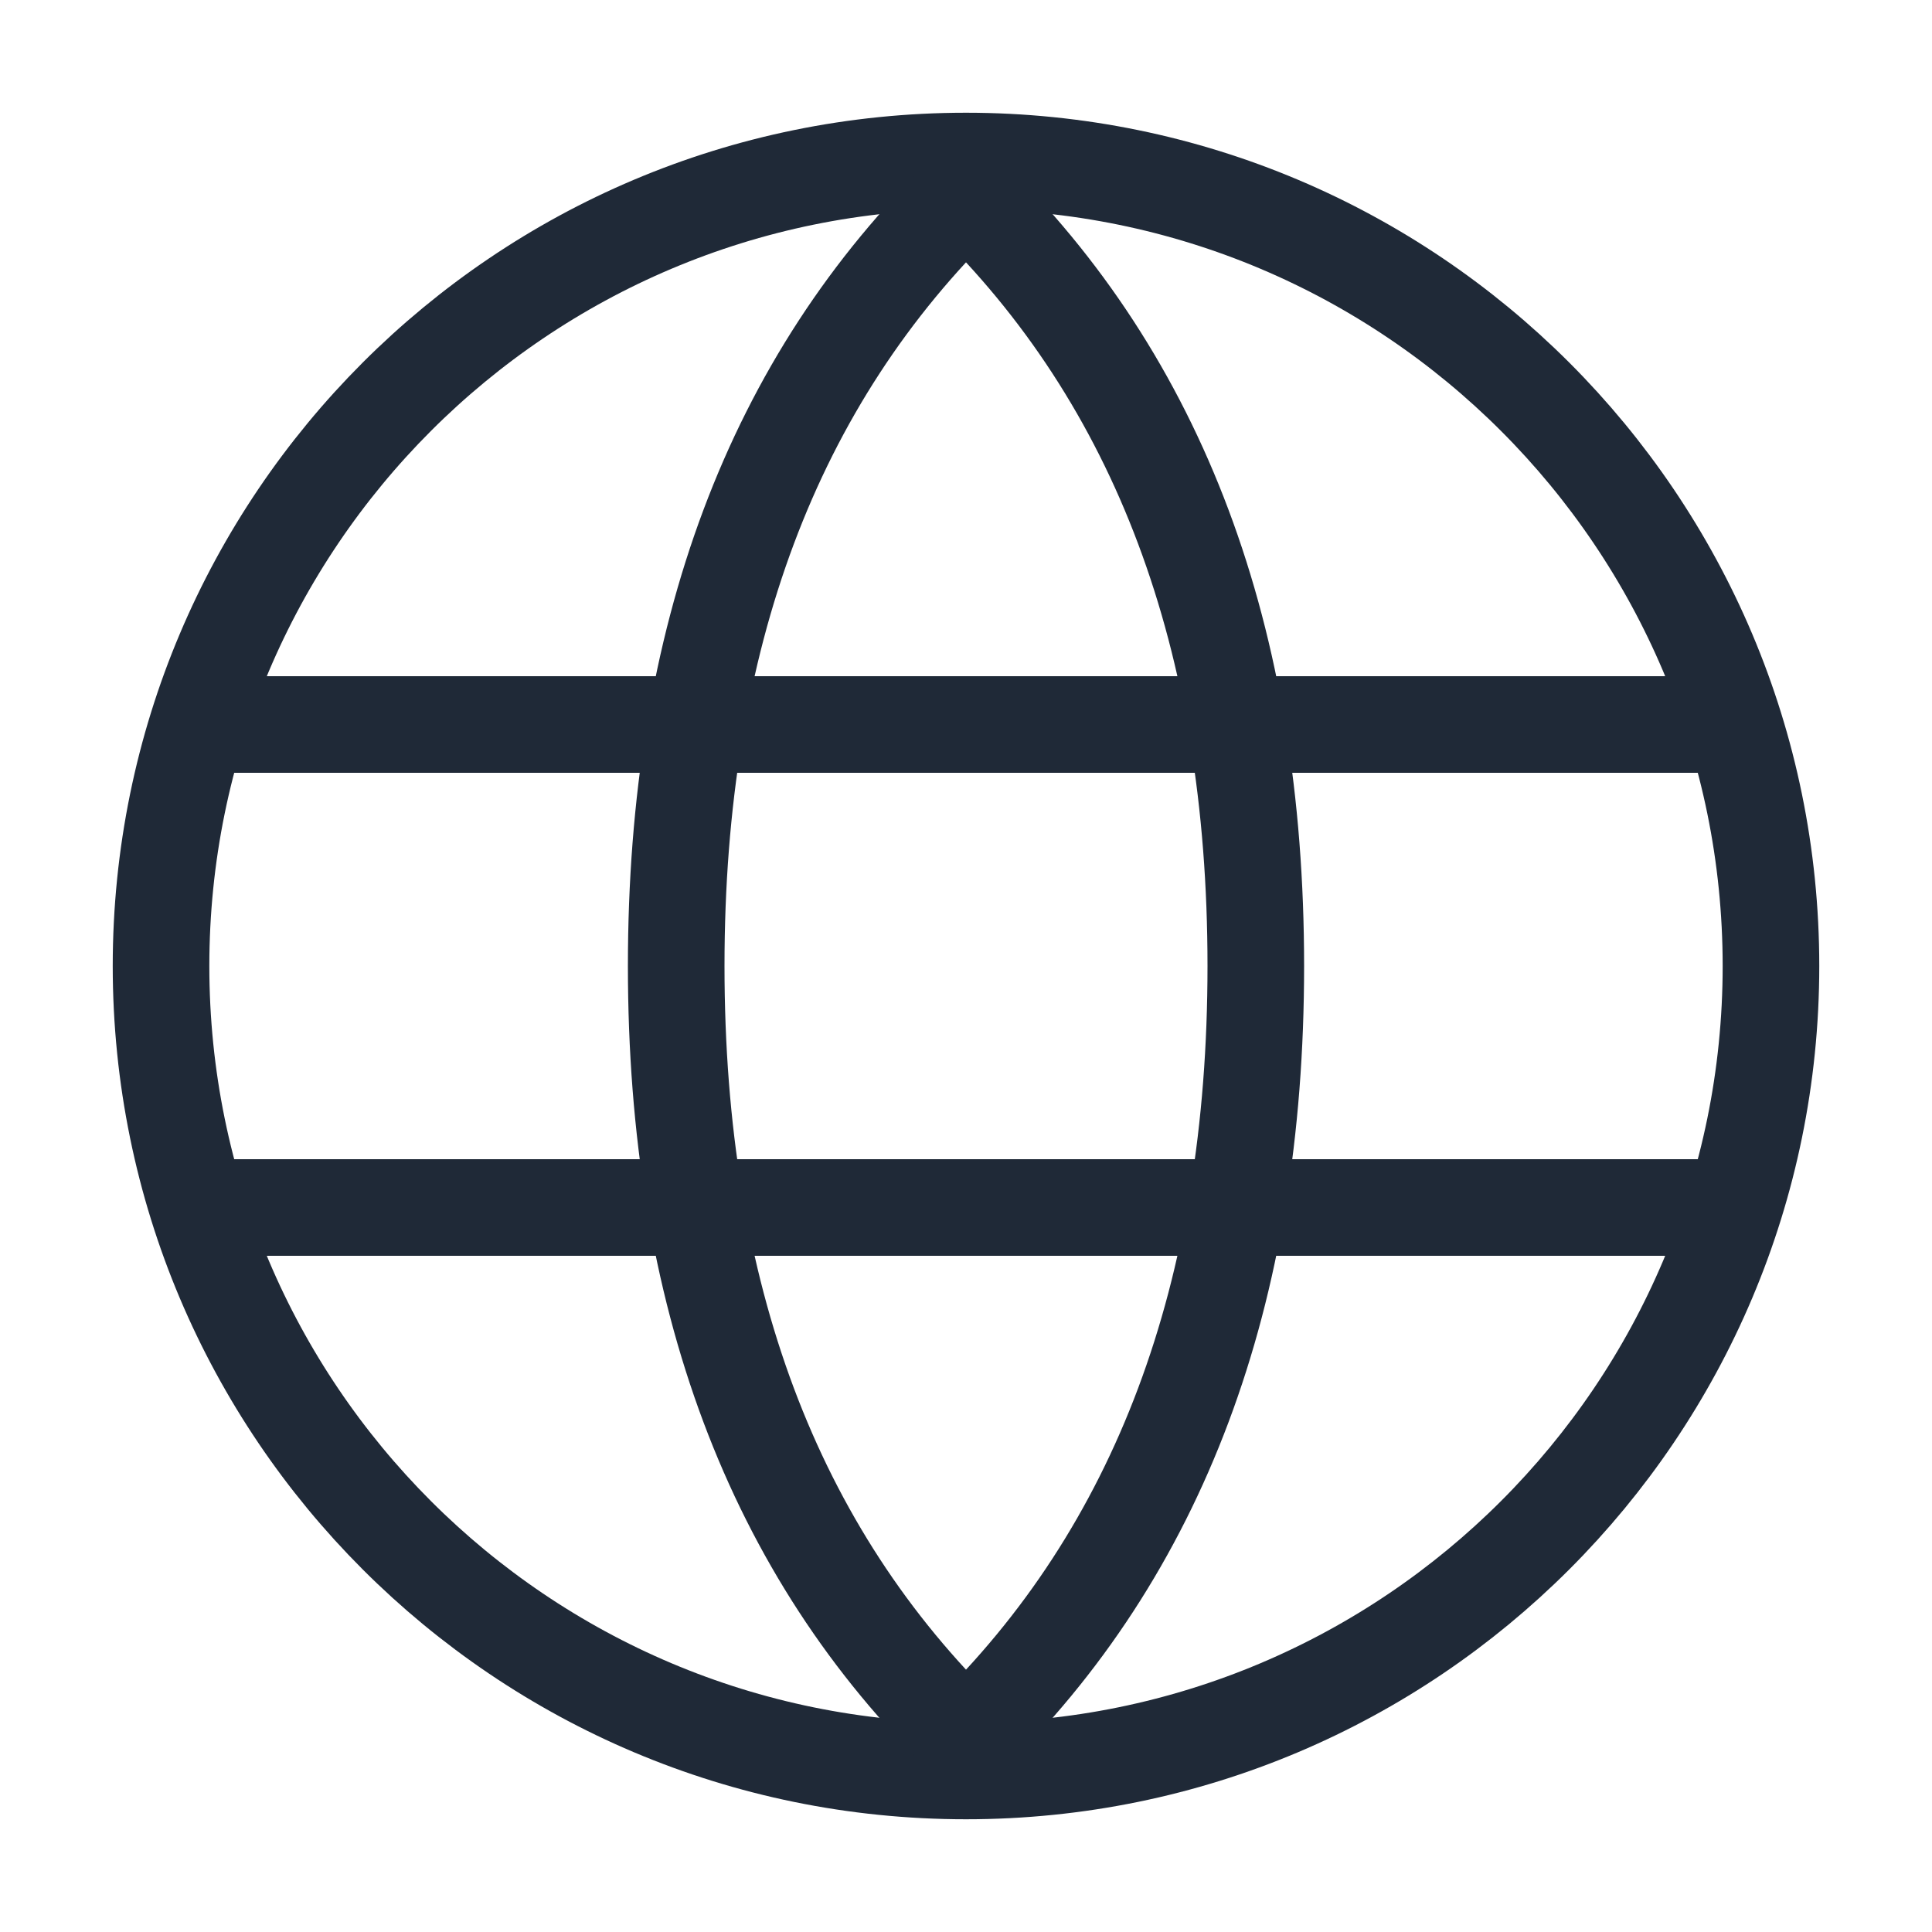 <svg width="20" height="20" viewBox="0 0 20 20" fill="none" xmlns="http://www.w3.org/2000/svg">
<g clip-path="url(#clip0_2465_106)">
<path d="M10 18.333C14.602 18.333 18.333 14.602 18.333 10C18.333 5.398 14.602 1.667 10 1.667C5.397 1.667 1.667 5.398 1.667 10C1.667 14.602 5.397 18.333 10 18.333Z" stroke="#1F2937" strokeWidth="1.5" strokeLinecap="square"/>
<path d="M10 18C12 16.061 13 13.394 13 10C13 6.606 12 3.939 10 2C8 3.939 7 6.606 7 10C7 13.394 8 16.061 10 18Z" stroke="#1F2937" strokeWidth="1.5" strokeLinecap="round"/>
<path d="M2.083 7.5H17.917M2.083 12.5H17.917" stroke="#1F2937" strokeWidth="1.5" strokeLinecap="round"/>
</g>
<defs>
<clipPath id="clip0_2465_106">
<rect width="20" height="20" fill="white"/>
</clipPath>
</defs>
</svg>

